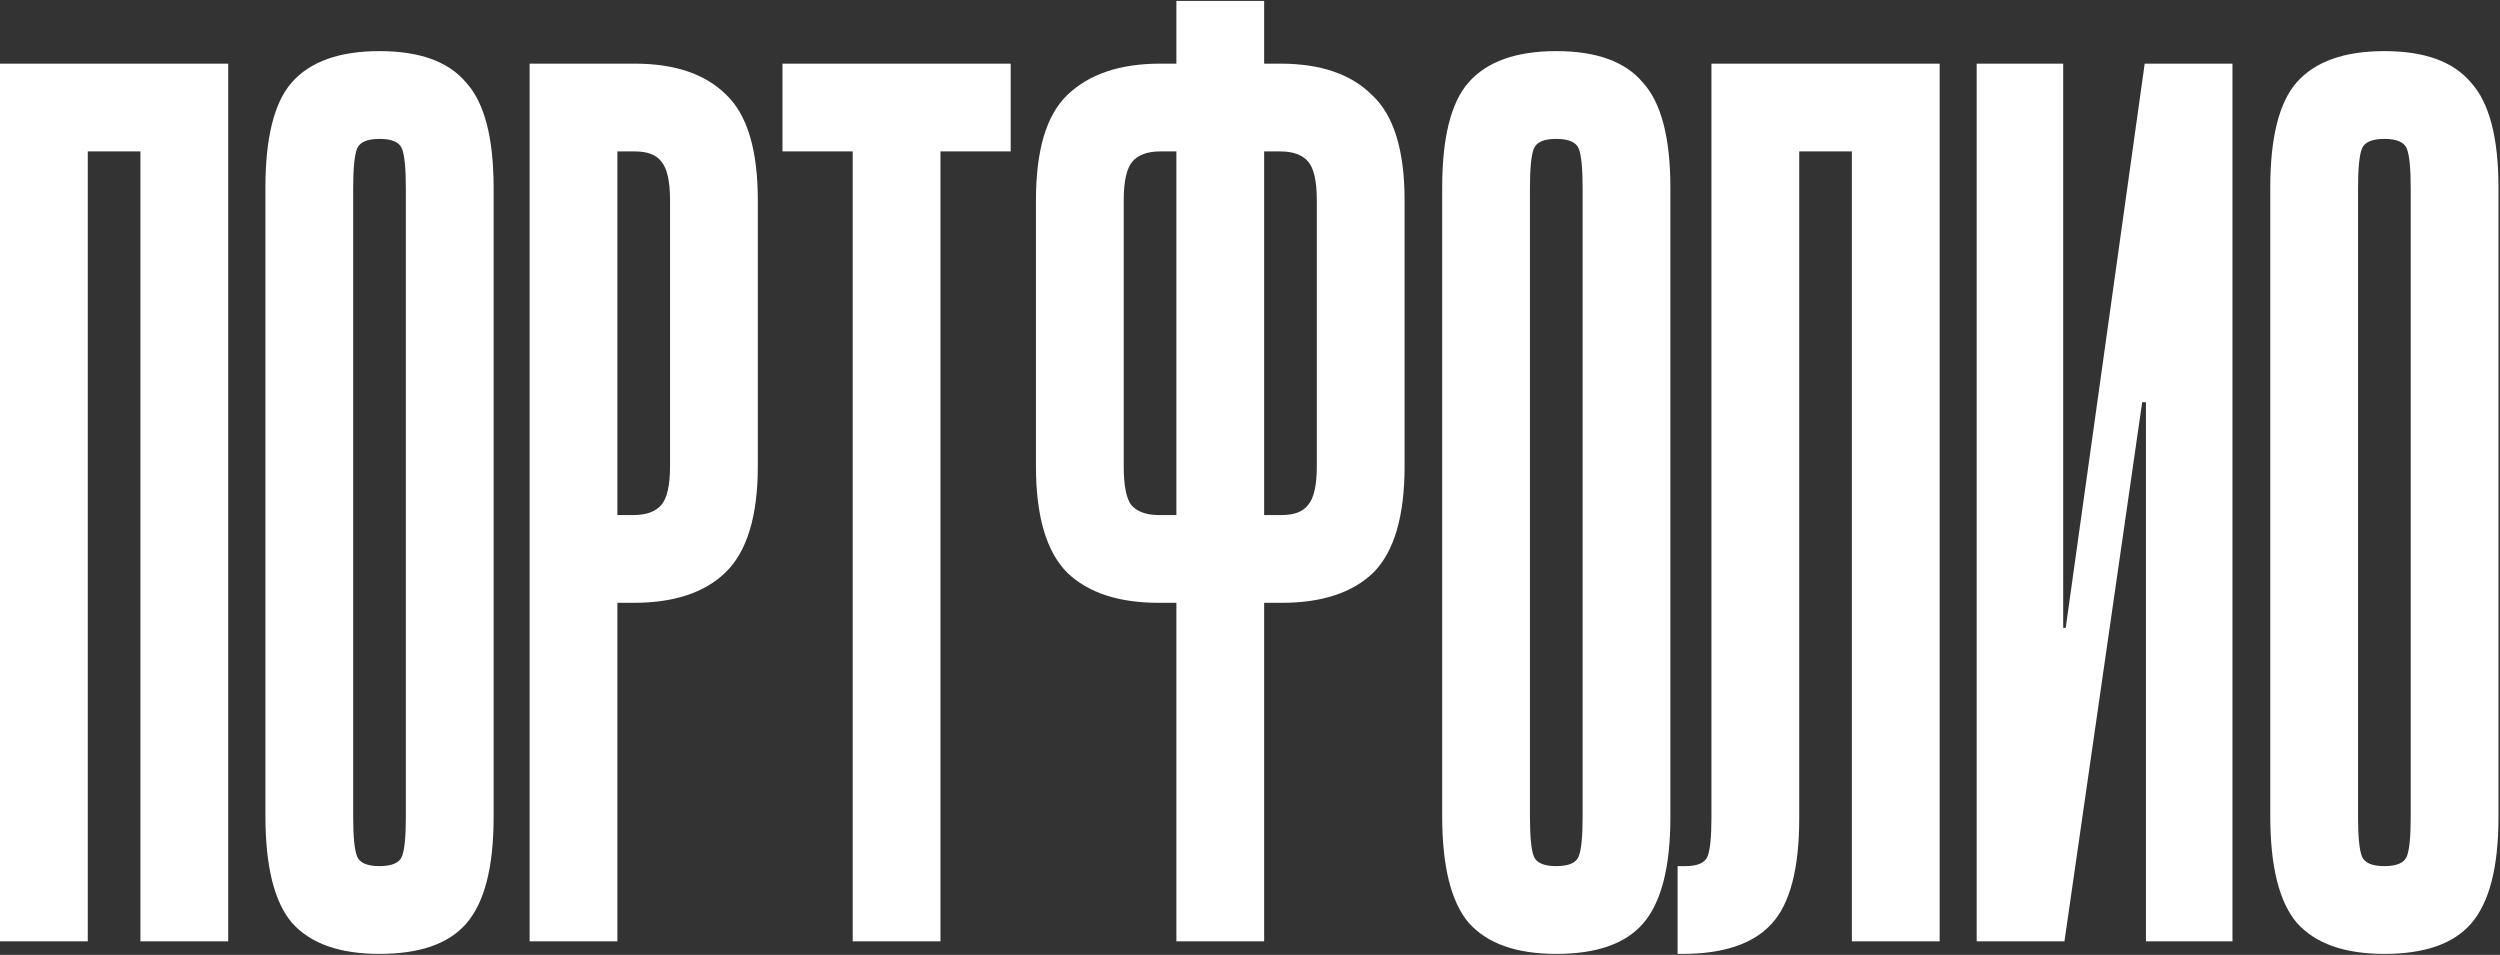<?xml version="1.0" encoding="UTF-8"?> <svg xmlns="http://www.w3.org/2000/svg" width="1296" height="495" viewBox="0 0 1296 495" fill="none"><rect x="0" y="0" width="1296" height="495" fill="#333333" stroke="none"/> <path d="M118.3 33V488H72.8V78.5H45.5V488H9.20147e-07V33H118.3ZM255.892 423.65C255.892 449.65 251.125 468.067 241.592 478.9C232.492 489.3 217.542 494.5 196.742 494.5C175.942 494.5 160.775 489.083 151.242 478.25C142.142 467.417 137.592 449 137.592 423V97.35C137.592 71.35 142.142 53.15 151.242 42.75C160.775 31.917 175.942 26.5 196.742 26.5C217.542 26.5 232.492 31.917 241.592 42.75C251.125 53.15 255.892 71.35 255.892 97.35V423.65ZM210.392 97.35C210.392 87.383 209.742 80.667 208.442 77.2C207.142 73.733 203.242 72 196.742 72C190.242 72 186.342 73.733 185.042 77.2C183.742 80.667 183.092 87.383 183.092 97.35V423.65C183.092 433.617 183.742 440.333 185.042 443.8C186.342 447.267 190.242 449 196.742 449C203.242 449 207.142 447.267 208.442 443.8C209.742 440.333 210.392 433.617 210.392 423.65V97.35ZM329.149 33C349.949 33 365.765 38.417 376.599 49.25C387.432 59.65 392.849 77.85 392.849 103.85V241.65C392.849 267.65 387.216 286.067 375.949 296.9C365.116 307.3 349.299 312.5 328.499 312.5H320.049V488H274.549V33H329.149ZM320.049 267H328.499C334.999 267 339.765 265.267 342.799 261.8C345.832 258.333 347.349 251.617 347.349 241.65V103.85C347.349 93.883 345.832 87.167 342.799 83.7C340.199 80.233 335.649 78.5 329.149 78.5H320.049V267ZM523.941 33V78.5H487.541V488H442.041V78.5H405.641V33H523.941ZM600.737 312.5C579.937 312.5 564.12 307.3 553.287 296.9C542.454 286.067 537.037 267.65 537.037 241.65V103.85C537.037 77.85 542.454 59.65 553.287 49.25C564.554 38.417 580.587 33 601.387 33H609.837V0.5H655.337V33H663.787C684.587 33 700.404 38.417 711.237 49.25C722.504 59.65 728.137 77.85 728.137 103.85V241.65C728.137 267.65 722.72 286.067 711.887 296.9C701.054 307.3 685.237 312.5 664.437 312.5H655.337V488H609.837V312.5H600.737ZM655.337 267H664.437C670.937 267 675.487 265.267 678.087 261.8C681.12 258.333 682.637 251.617 682.637 241.65V103.85C682.637 93.883 681.12 87.167 678.087 83.7C675.054 80.233 670.287 78.5 663.787 78.5H655.337V267ZM609.837 267V78.5H601.387C594.887 78.5 590.12 80.233 587.087 83.7C584.054 87.167 582.537 93.883 582.537 103.85V241.65C582.537 251.617 583.837 258.333 586.437 261.8C589.47 265.267 594.237 267 600.737 267H609.837ZM865.927 423.65C865.927 449.65 861.16 468.067 851.627 478.9C842.527 489.3 827.577 494.5 806.777 494.5C785.977 494.5 770.81 489.083 761.277 478.25C752.177 467.417 747.627 449 747.627 423V97.35C747.627 71.35 752.177 53.15 761.277 42.75C770.81 31.917 785.977 26.5 806.777 26.5C827.577 26.5 842.527 31.917 851.627 42.75C861.16 53.15 865.927 71.35 865.927 97.35V423.65ZM820.427 97.35C820.427 87.383 819.777 80.667 818.477 77.2C817.177 73.733 813.277 72 806.777 72C800.277 72 796.377 73.733 795.077 77.2C793.777 80.667 793.127 87.383 793.127 97.35V423.65C793.127 433.617 793.777 440.333 795.077 443.8C796.377 447.267 800.277 449 806.777 449C813.277 449 817.177 447.267 818.477 443.8C819.777 440.333 820.427 433.617 820.427 423.65V97.35ZM1005.51 33V488H960.014V78.5H932.714V424.3C932.714 450.3 927.948 468.5 918.414 478.9C908.881 489.3 893.498 494.5 872.264 494.5H869.664V449H873.564C880.064 449 883.964 447.267 885.264 443.8C886.564 440.333 887.214 433.617 887.214 423.65V33H1005.51ZM1069.56 33V325.5H1070.86L1111.81 33H1157.31V488H1112.46V208.5H1110.51L1070.21 488H1024.71V33H1069.56ZM1295.21 423.65C1295.21 449.65 1290.44 468.067 1280.91 478.9C1271.81 489.3 1256.86 494.5 1236.06 494.5C1215.26 494.5 1200.09 489.083 1190.56 478.25C1181.46 467.417 1176.91 449 1176.91 423V97.35C1176.91 71.35 1181.46 53.15 1190.56 42.75C1200.09 31.917 1215.26 26.5 1236.06 26.5C1256.86 26.5 1271.81 31.917 1280.91 42.75C1290.44 53.15 1295.21 71.35 1295.21 97.35V423.65ZM1249.71 97.35C1249.71 87.383 1249.06 80.667 1247.76 77.2C1246.46 73.733 1242.56 72 1236.06 72C1229.56 72 1225.66 73.733 1224.36 77.2C1223.06 80.667 1222.41 87.383 1222.41 97.35V423.65C1222.41 433.617 1223.06 440.333 1224.36 443.8C1225.66 447.267 1229.56 449 1236.06 449C1242.56 449 1246.46 447.267 1247.76 443.8C1249.06 440.333 1249.71 433.617 1249.71 423.65V97.35Z" fill="white"></path> </svg> 